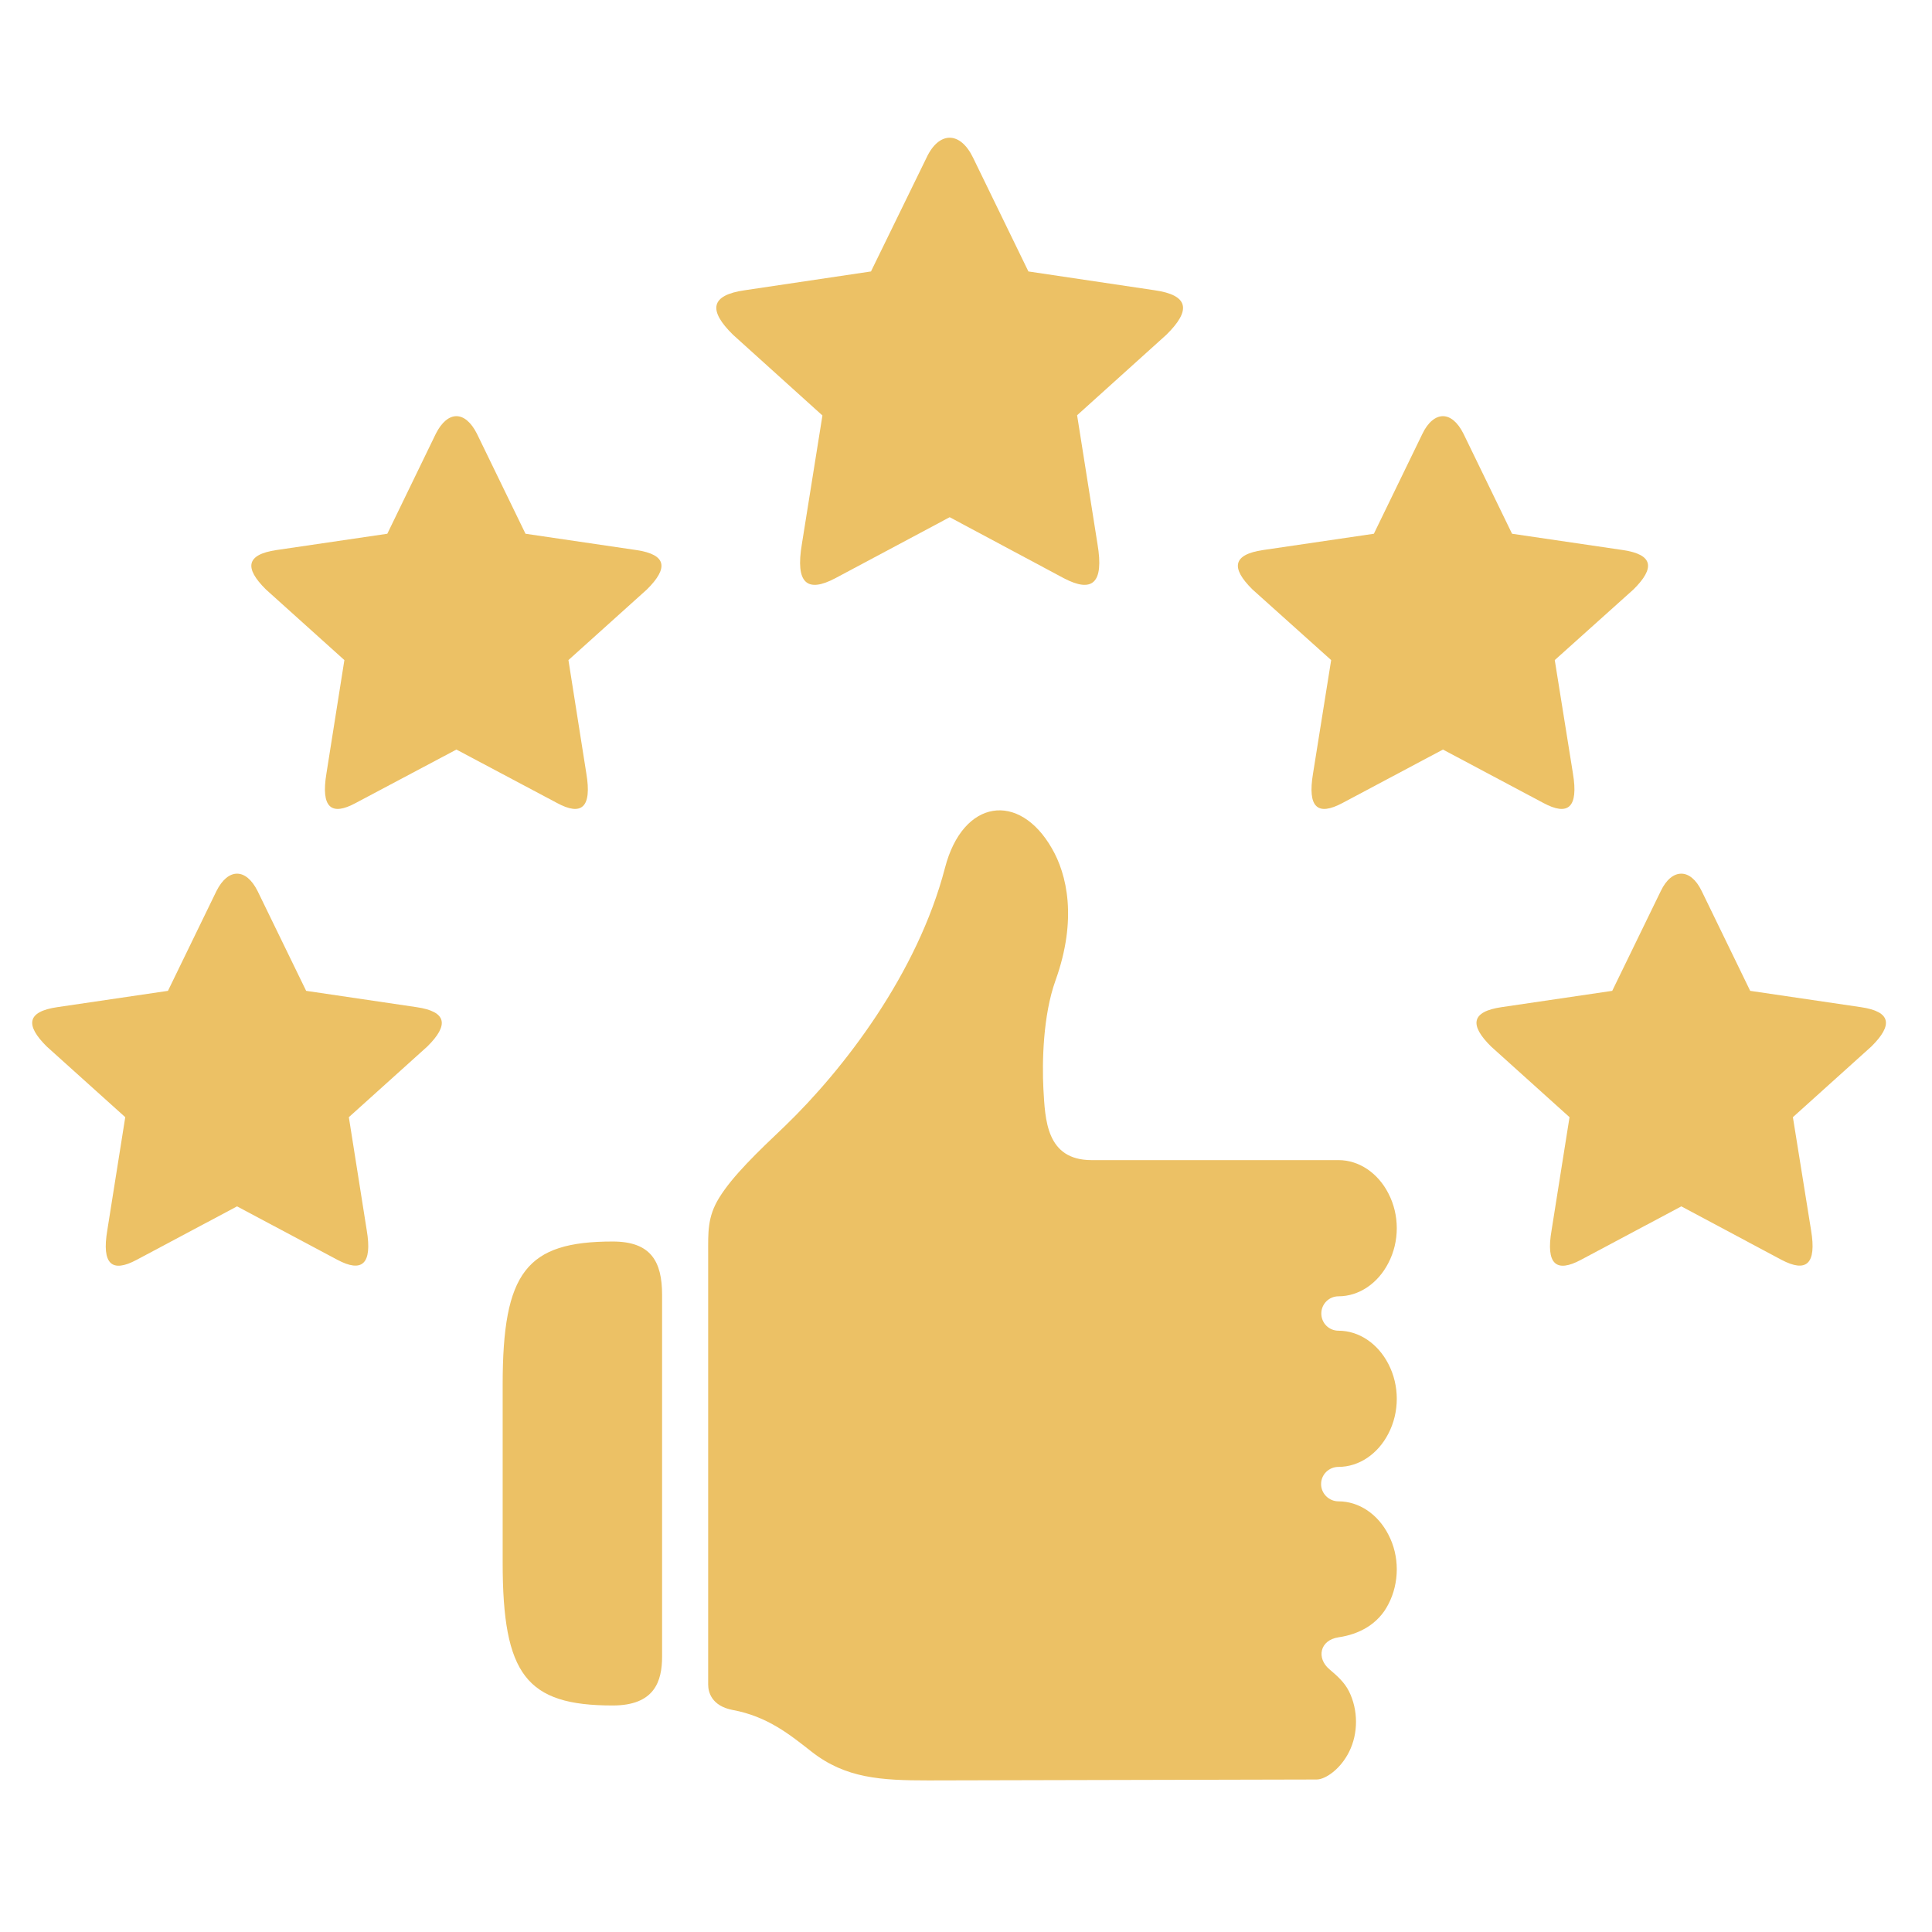 <svg xmlns="http://www.w3.org/2000/svg" xmlns:xlink="http://www.w3.org/1999/xlink" width="45" zoomAndPan="magnify" viewBox="0 0 33.75 33.75" height="45" preserveAspectRatio="xMidYMid meet" version="1.0"><defs><clipPath id="0eaee06081"><path d="M 12 14 L 25 14 L 25 31.316 L 12 31.316 Z M 12 14 " clip-rule="nonzero"/></clipPath><clipPath id="044410112e"><path d="M 12 2.281 L 21 2.281 L 21 11 L 12 11 Z M 12 2.281 " clip-rule="nonzero"/></clipPath><clipPath id="55c38a516a"><path d="M 0.422 15 L 8 15 L 8 23 L 0.422 23 Z M 0.422 15 " clip-rule="nonzero"/></clipPath></defs><path fill="#ecc165" d="M 10.703 21.688 C 9.195 21.688 8.781 22.223 8.781 24.188 L 8.781 27.297 C 8.781 29.258 9.195 29.793 10.703 29.793 C 11.434 29.793 11.566 29.371 11.566 28.938 L 11.566 22.621 C 11.566 22.031 11.367 21.688 10.703 21.688 Z M 10.703 21.688 " fill-opacity="1" fill-rule="nonzero"/><g clip-path="url(#0eaee06081)"><path fill="#ecc165" d="M 16.508 15.16 C 16.027 17.008 14.738 18.68 13.715 19.668 C 13.234 20.125 12.797 20.543 12.562 20.926 C 12.355 21.262 12.371 21.531 12.371 21.91 L 12.371 29.43 C 12.371 29.562 12.434 29.801 12.797 29.871 C 13.41 29.984 13.801 30.305 14.18 30.602 C 14.773 31.066 15.391 31.102 16.215 31.102 C 16.215 31.102 22.988 31.086 23 31.086 C 23.156 31.086 23.418 30.902 23.566 30.605 C 23.73 30.281 23.727 29.871 23.566 29.547 C 23.484 29.383 23.352 29.27 23.223 29.16 C 22.996 28.969 23.051 28.652 23.383 28.602 C 23.734 28.551 24.074 28.379 24.254 28.023 C 24.449 27.648 24.449 27.18 24.254 26.809 C 24.07 26.449 23.738 26.227 23.383 26.227 C 23.215 26.227 23.078 26.09 23.078 25.926 C 23.078 25.758 23.215 25.625 23.383 25.625 C 23.738 25.625 24.07 25.402 24.254 25.043 C 24.449 24.668 24.449 24.203 24.254 23.828 C 24.07 23.469 23.738 23.246 23.383 23.246 C 23.215 23.246 23.082 23.113 23.082 22.945 C 23.082 22.781 23.215 22.645 23.383 22.645 C 23.738 22.645 24.07 22.422 24.254 22.062 C 24.449 21.688 24.449 21.223 24.254 20.848 C 24.07 20.488 23.738 20.266 23.383 20.266 L 19.07 20.266 C 18.273 20.266 18.258 19.555 18.227 19.02 C 18.203 18.559 18.219 17.738 18.438 17.129 C 18.824 16.055 18.637 15.27 18.375 14.82 C 17.805 13.824 16.82 13.957 16.508 15.16 Z M 16.508 15.16 " fill-opacity="1" fill-rule="nonzero"/></g><g clip-path="url(#044410112e)"><path fill="#ecc165" d="M 17 2.758 L 17.965 4.742 L 20.168 5.07 C 20.773 5.156 20.809 5.422 20.375 5.848 L 18.816 7.254 L 19.172 9.504 C 19.289 10.195 19.078 10.359 18.586 10.102 L 16.59 9.035 L 14.59 10.102 C 14.102 10.359 13.891 10.195 14.008 9.504 L 14.367 7.258 L 12.805 5.848 C 12.371 5.422 12.406 5.156 13.012 5.07 L 15.215 4.742 L 16.184 2.758 C 16.293 2.523 16.441 2.406 16.59 2.406 C 16.738 2.406 16.887 2.523 17 2.758 Z M 17 2.758 " fill-opacity="1" fill-rule="nonzero"/></g><g clip-path="url(#55c38a516a)"><path fill="#ecc165" d="M 4.5 15.566 L 5.348 17.309 L 7.277 17.594 C 7.809 17.672 7.844 17.906 7.465 18.281 L 6.094 19.516 L 6.406 21.488 C 6.508 22.09 6.32 22.234 5.895 22.008 L 4.141 21.074 L 2.387 22.008 C 1.957 22.238 1.773 22.09 1.875 21.488 L 2.188 19.516 L 0.816 18.281 C 0.438 17.906 0.469 17.672 1 17.594 L 2.934 17.309 L 3.781 15.566 C 3.883 15.363 4.012 15.262 4.141 15.262 C 4.27 15.262 4.398 15.363 4.5 15.566 Z M 4.5 15.566 " fill-opacity="1" fill-rule="nonzero"/></g><path fill="#ecc165" d="M 8.332 7.578 L 9.18 9.324 L 11.117 9.609 C 11.648 9.688 11.68 9.922 11.301 10.297 L 9.93 11.531 L 10.242 13.508 C 10.344 14.113 10.156 14.258 9.73 14.027 L 7.973 13.094 L 6.215 14.027 C 5.789 14.258 5.602 14.113 5.703 13.508 L 6.016 11.531 L 4.645 10.297 C 4.266 9.922 4.297 9.688 4.828 9.609 L 6.766 9.324 L 7.613 7.578 C 7.715 7.375 7.844 7.27 7.973 7.27 C 8.102 7.27 8.23 7.375 8.332 7.578 Z M 8.332 7.578 " fill-opacity="1" fill-rule="nonzero"/><path fill="#ecc165" d="M 24.848 7.578 L 24 9.324 L 22.062 9.609 C 21.531 9.688 21.5 9.922 21.879 10.297 L 23.254 11.531 L 22.938 13.508 C 22.836 14.113 23.02 14.258 23.453 14.027 L 25.207 13.094 L 26.961 14.027 C 27.391 14.258 27.578 14.113 27.477 13.508 L 27.16 11.531 L 28.535 10.297 C 28.914 9.922 28.883 9.688 28.352 9.609 L 26.414 9.324 L 25.566 7.578 C 25.465 7.375 25.336 7.27 25.207 7.27 C 25.078 7.27 24.945 7.375 24.848 7.578 Z M 24.848 7.578 " fill-opacity="1" fill-rule="nonzero"/><path fill="#ecc165" d="M 29.727 15.566 L 30.574 17.309 L 32.508 17.594 C 33.039 17.672 33.07 17.906 32.691 18.281 L 31.32 19.516 L 31.637 21.488 C 31.738 22.09 31.551 22.234 31.121 22.008 L 29.371 21.074 L 27.617 22.008 C 27.188 22.238 27 22.09 27.105 21.488 L 27.418 19.516 L 26.047 18.281 C 25.668 17.906 25.699 17.672 26.23 17.594 L 28.164 17.309 L 29.012 15.566 C 29.109 15.363 29.238 15.262 29.371 15.262 C 29.5 15.262 29.629 15.363 29.727 15.566 Z M 29.727 15.566 " fill-opacity="1" fill-rule="nonzero"/></svg>